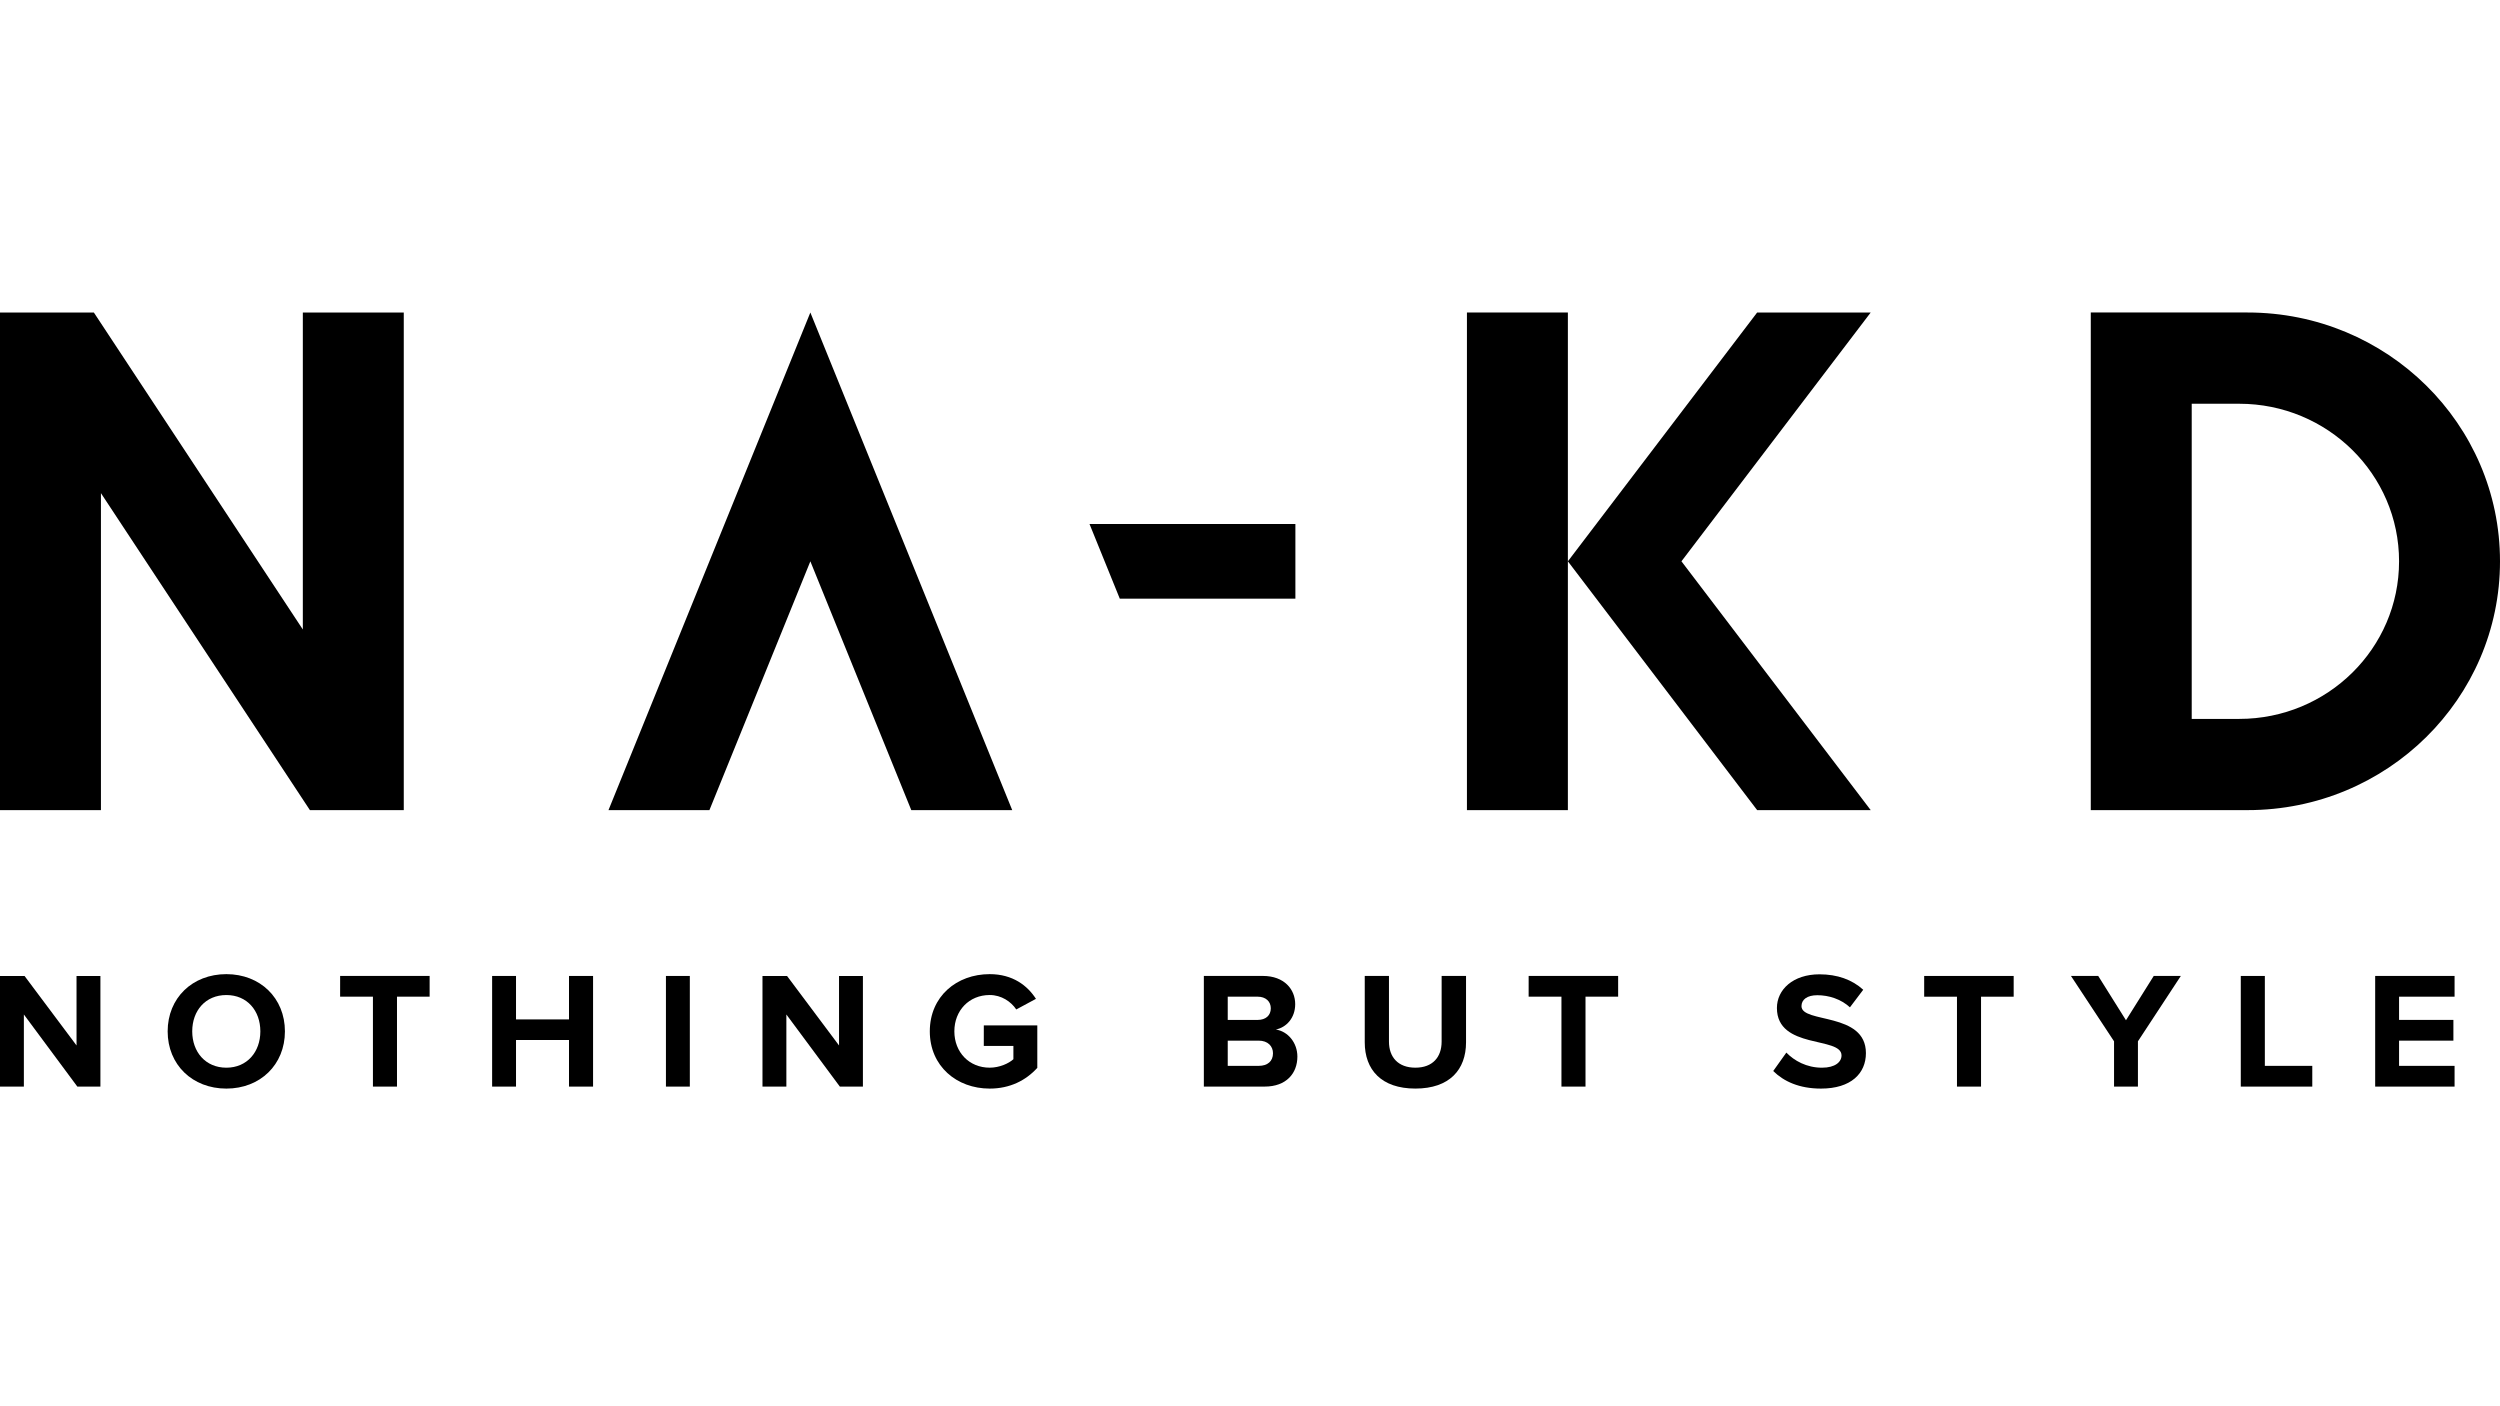 <?xml version="1.0" encoding="UTF-8"?>
<svg xmlns="http://www.w3.org/2000/svg" fill="none" height="72" viewBox="0 0 128 72" width="128">
  <g fill="#000">
    <path d="m75.107 41.479h5.168v-25.479h-5.168z"></path>
    <path d="m89.966 16-9.69 12.739 9.69 12.739h5.814l-9.69-12.739 9.69-12.739z"></path>
    <path d="m66.324 26.829h-10.541l1.55 3.822h8.991z"></path>
    <path d="m20.673 16h-5.168v16.23l-10.7-16.23h-4.805v25.479h5.168v-16.23l10.7 16.23h4.805z"></path>
    <path clip-rule="evenodd" d="m115.079 16c7.136 0 12.921 5.704 12.921 12.739s-5.785 12.739-12.921 12.739h-8.031v-25.479zm-2.863 4.671v16.137h2.433c4.519 0 8.183-3.612 8.183-8.068s-3.664-8.068-8.183-8.068z" fill-rule="evenodd"></path>
    <path d="m41.49 16-10.336 25.479h5.168l5.168-12.739 5.168 12.739h5.168z"></path>
    <path d="m3.919 53.528-2.662-3.558h-1.258v5.665h1.223v-3.694l2.739 3.694h1.18v-5.665h-1.223z"></path>
    <path clip-rule="evenodd" d="m8.584 52.806c0-1.707 1.266-2.93 3.006-2.93 1.731 0 2.998 1.223 2.998 2.93 0 1.707-1.266 2.93-2.998 2.93-1.74 0-3.006-1.223-3.006-2.93zm1.258 0c0 1.053.68 1.86 1.748 1.86 1.06 0 1.74-.807 1.74-1.86 0-1.062-.68-1.86-1.74-1.86-1.068 0-1.748.798-1.748 1.86z" fill-rule="evenodd"></path>
    <path d="m17.414 51.031h1.68v4.603h1.232v-4.603h1.671v-1.062h-4.582z"></path>
    <path d="m29.133 52.194h-2.713v-2.225h-1.223v5.665h1.223v-2.386h2.713v2.386h1.232v-5.665h-1.232z"></path>
    <path d="m34.096 49.969h1.223v5.665h-1.223z"></path>
    <path d="m42.959 53.528-2.662-3.558h-1.258v5.665h1.223v-3.694l2.739 3.694h1.18v-5.665h-1.223z"></path>
    <path d="m50.37 53.553h1.516v.679c-.233.212-.706.433-1.214.433-1.051 0-1.809-.79-1.809-1.86 0-1.07.758-1.86 1.809-1.86.603 0 1.094.34 1.361.739l1.008-.543c-.431-.671-1.18-1.265-2.369-1.265-1.688 0-3.066 1.138-3.066 2.93 0 1.783 1.378 2.93 3.066 2.93 1.034 0 1.852-.416 2.438-1.062v-2.174h-2.739z"></path>
    <path clip-rule="evenodd" d="m65.323 52.712c.543-.111.991-.595.991-1.3 0-.756-.56-1.444-1.654-1.444h-3.023v5.665h3.118c1.103 0 1.671-.679 1.671-1.537 0-.705-.482-1.291-1.103-1.384zm-2.463-1.682h1.533c.413 0 .672.246.672.595 0 .365-.259.595-.672.595h-1.533zm0 3.542h1.585c.457 0 .732-.238.732-.646 0-.357-.258-.645-.732-.645h-1.585z" fill-rule="evenodd"></path>
    <path d="m73.811 53.332c0 .79-.457 1.333-1.344 1.333s-1.352-.543-1.352-1.333v-3.363h-1.24v3.397c0 1.401.844 2.369 2.593 2.369 1.749 0 2.593-.968 2.593-2.369v-3.397h-1.249z"></path>
    <path d="m78.266 51.031h1.68v4.603h1.232v-4.603h1.671v-1.062h-4.582z"></path>
    <path d="m92.236 51.515c0-.34.293-.56.81-.56.586 0 1.206.195 1.671.62l.68-.9c-.569-.518-1.327-.79-2.24-.79-1.352 0-2.179.781-2.179 1.724 0 2.132 3.308 1.444 3.308 2.429 0 .331-.319.628-.999.628-.793 0-1.421-.357-1.826-.773l-.672.943c.542.535 1.335.9 2.446.9 1.542 0 2.3-.781 2.3-1.817 0-2.115-3.299-1.512-3.299-2.403z"></path>
    <path d="m98.518 51.031h1.679v4.603h1.232v-4.603h1.671v-1.062h-4.582z"></path>
    <path d="m108.85 52.237-1.421-2.268h-1.395l2.205 3.346v2.318h1.223v-2.318l2.196-3.346h-1.387z"></path>
    <path d="m115.96 49.969h-1.232v5.665h3.661v-1.062h-2.429z"></path>
    <path d="m121.609 55.634h4.065v-1.062h-2.842v-1.291h2.782v-1.062h-2.782v-1.189h2.842v-1.062h-4.065z"></path>
  </g>
</svg>

